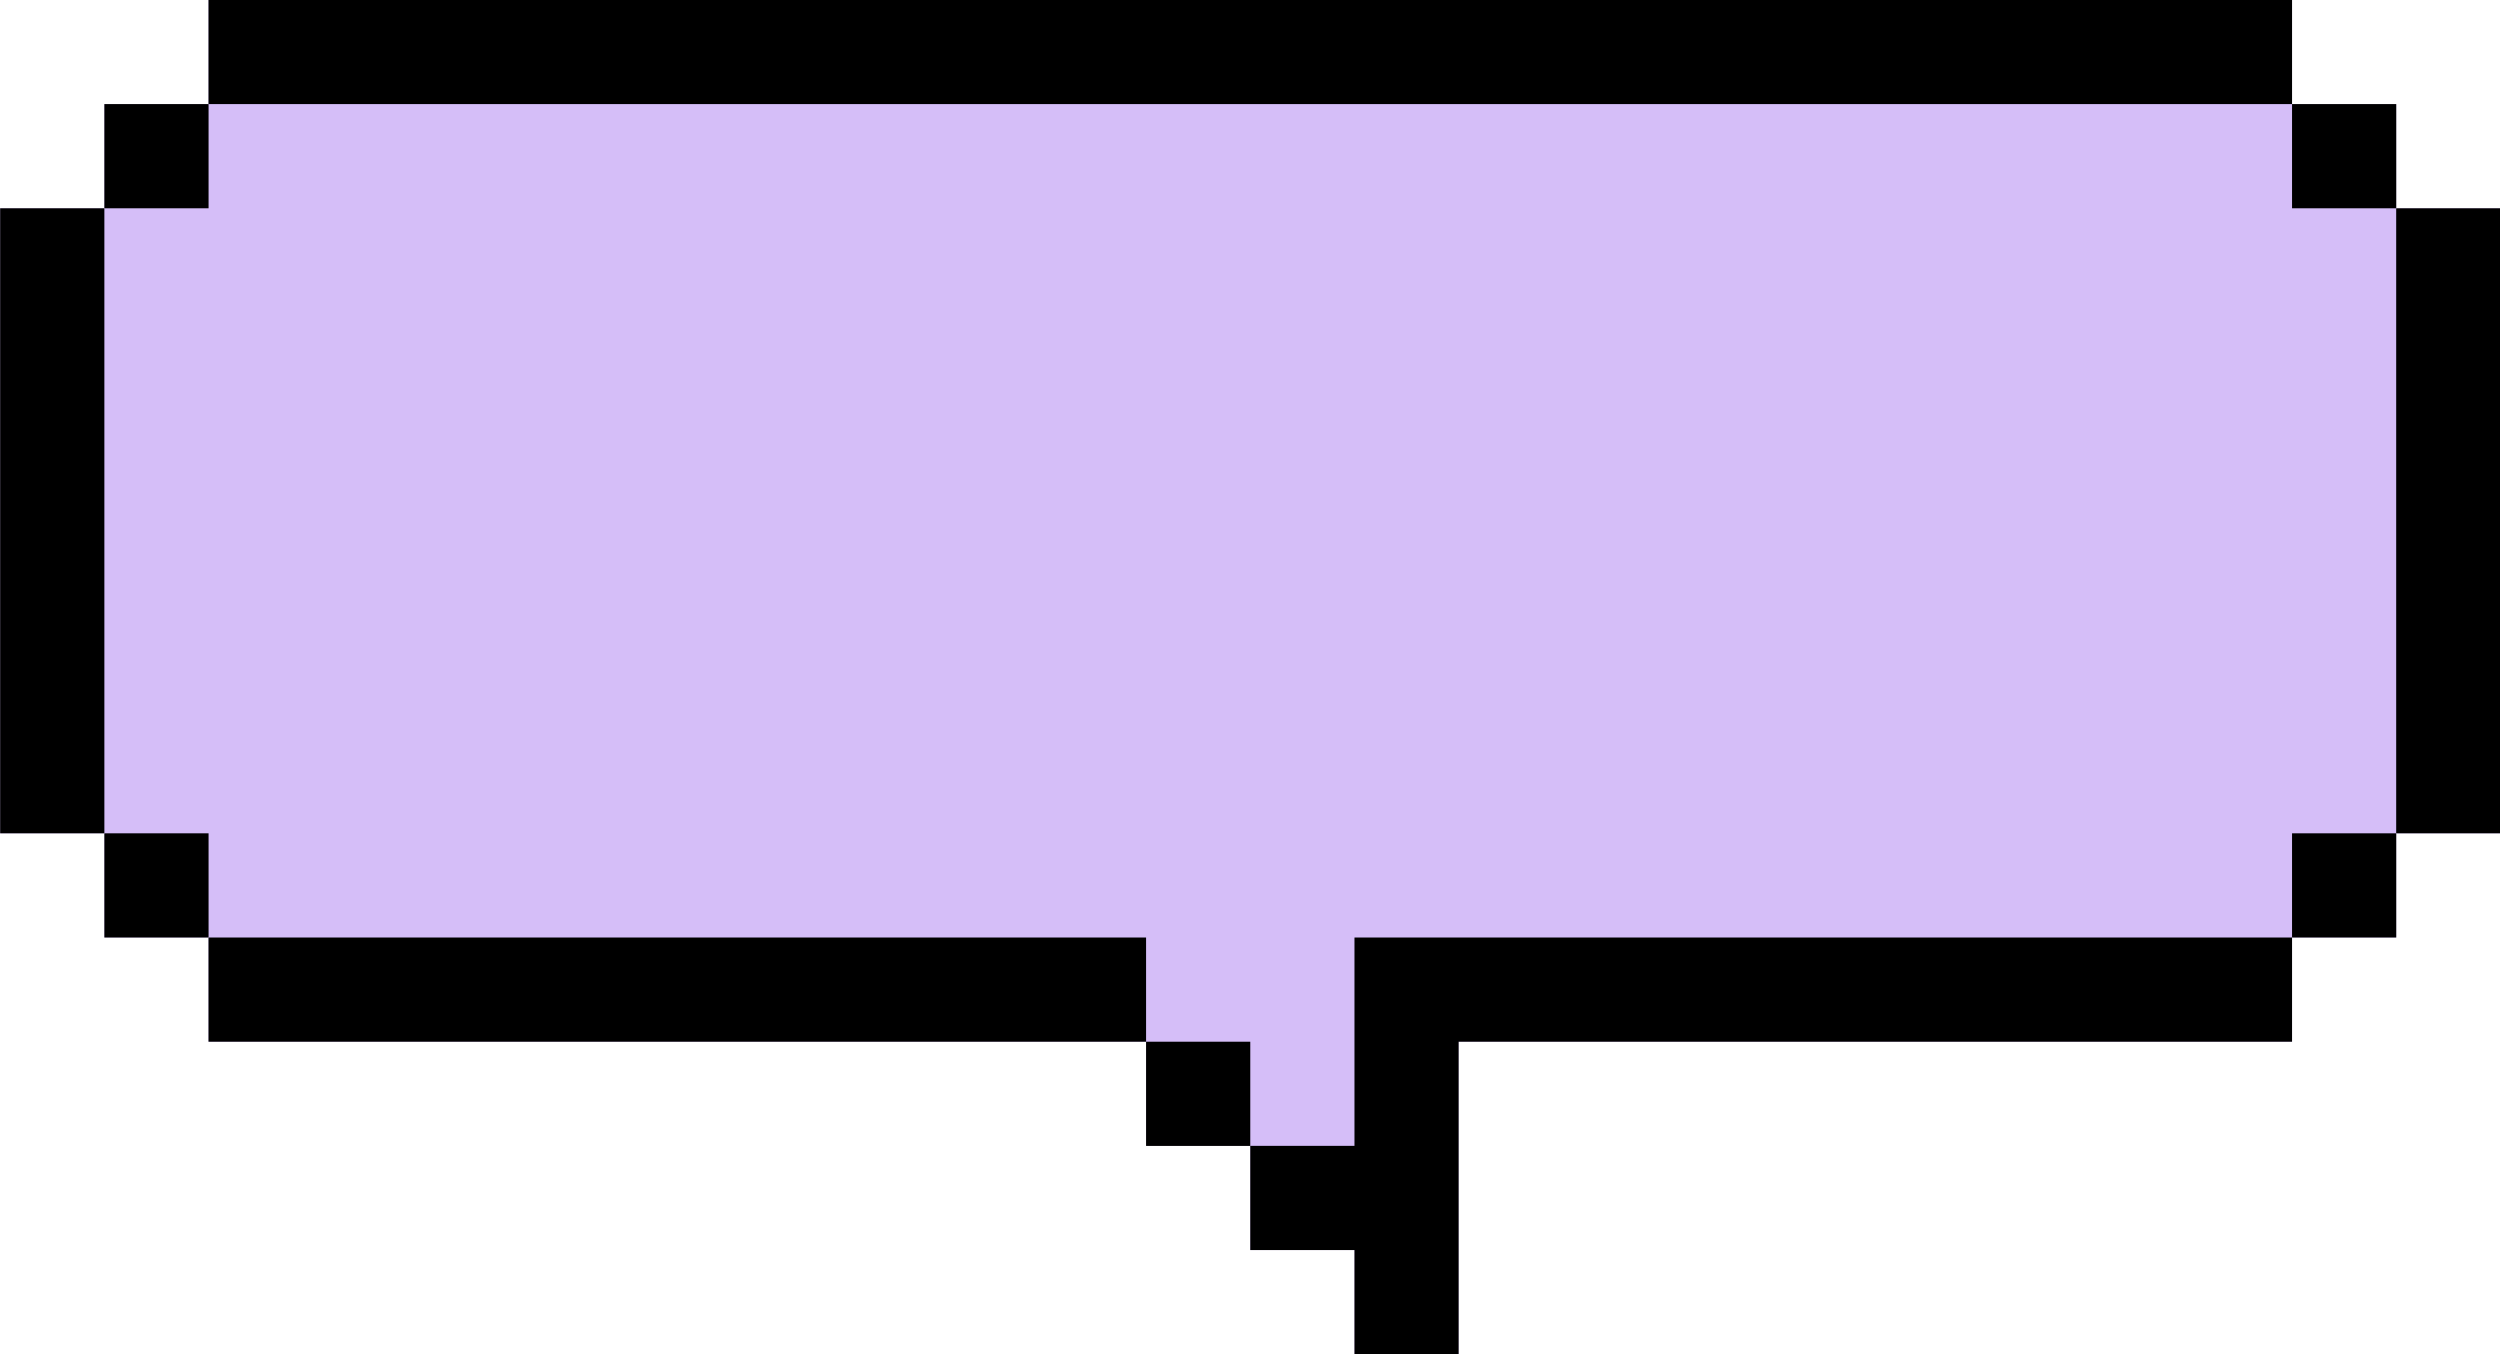 <?xml version="1.0" encoding="UTF-8"?><svg xmlns="http://www.w3.org/2000/svg" xmlns:xlink="http://www.w3.org/1999/xlink" height="243.8" preserveAspectRatio="xMidYMid meet" version="1.0" viewBox="24.9 128.1 450.1 243.8" width="450.1" zoomAndPan="magnify"><g id="change1_1"><path d="M456.31 165.6L456.31 146.84 437.56 146.84 437.56 128.09 418.8 128.09 400.05 128.09 381.29 128.09 362.53 128.09 343.78 128.09 325.02 128.09 306.27 128.09 287.51 128.09 268.76 128.09 250 128.09 231.24 128.09 212.49 128.09 193.73 128.09 174.98 128.09 156.22 128.09 137.47 128.09 118.71 128.09 99.95 128.09 81.2 128.09 62.44 128.09 62.44 146.84 43.69 146.84 43.69 165.6 24.93 165.6 24.93 184.35 24.93 203.11 24.93 221.87 24.93 240.62 24.93 259.38 24.93 278.13 43.69 278.13 43.69 296.89 62.44 296.89 62.44 315.65 81.2 315.65 99.95 315.65 118.71 315.65 137.47 315.65 156.22 315.65 174.98 315.65 193.73 315.65 212.49 315.65 231.24 315.65 231.24 334.4 250 334.4 250 353.16 268.76 353.16 268.76 371.91 287.51 371.91 287.51 353.16 287.51 334.4 287.51 315.65 306.27 315.65 325.02 315.65 343.78 315.65 362.53 315.65 381.29 315.65 400.05 315.65 418.8 315.65 437.56 315.65 437.56 296.89 456.31 296.89 456.31 278.13 475.07 278.13 475.07 259.38 475.07 240.62 475.07 221.87 475.07 203.11 475.07 184.35 475.07 165.6 456.31 165.6z" fill="#d5bef8"/></g><g id="change2_1"><path d="M418.8 128.09L400.05 128.09 381.29 128.09 362.53 128.09 343.78 128.09 325.02 128.09 306.27 128.09 287.51 128.09 268.76 128.09 250 128.09 231.24 128.09 212.49 128.09 193.73 128.09 174.98 128.09 156.22 128.09 137.47 128.09 118.71 128.09 99.95 128.09 81.2 128.09 62.44 128.09 62.44 146.84 81.2 146.84 99.95 146.84 118.71 146.84 137.47 146.84 156.22 146.84 174.98 146.84 193.73 146.84 212.49 146.84 231.24 146.84 250 146.84 268.76 146.84 287.51 146.84 306.27 146.84 325.02 146.84 343.78 146.84 362.53 146.84 381.29 146.84 400.05 146.84 418.8 146.84 437.56 146.84 437.56 128.09 418.8 128.09z"/><path d="M43.69 146.84H62.45V165.6H43.69z"/><path d="M437.56 146.84H456.32V165.6H437.56z"/><path d="M456.31 203.11L456.31 221.87 456.31 240.62 456.31 259.38 456.31 278.13 475.07 278.13 475.07 259.38 475.07 240.62 475.07 221.87 475.07 203.11 475.07 184.35 475.07 165.6 456.31 165.6 456.31 184.35 456.31 203.11z"/><path d="M43.69 240.62L43.69 221.87 43.69 203.11 43.69 184.35 43.69 165.6 24.93 165.6 24.93 184.35 24.93 203.11 24.93 221.87 24.93 240.62 24.93 259.38 24.93 278.13 43.69 278.13 43.69 259.38 43.69 240.62z"/><path d="M43.69 278.13H62.45V296.89H43.69z"/><path d="M437.56 278.13H456.32V296.89H437.56z"/><path d="M212.49 296.89L193.73 296.89 174.98 296.89 156.22 296.89 137.47 296.89 118.71 296.89 99.95 296.89 81.2 296.89 62.44 296.89 62.44 315.65 81.2 315.65 99.95 315.65 118.71 315.65 137.47 315.65 156.22 315.65 174.98 315.65 193.73 315.65 212.49 315.65 231.24 315.65 231.24 296.89 212.49 296.89z"/><path d="M400.05 296.89L381.29 296.89 362.53 296.89 343.78 296.89 325.02 296.89 306.27 296.89 287.51 296.89 268.76 296.89 268.76 315.65 268.76 334.4 250 334.4 250 353.16 268.76 353.16 268.76 371.91 287.51 371.91 287.51 353.16 287.51 334.4 287.51 315.65 306.27 315.65 325.02 315.65 343.78 315.65 362.53 315.65 381.29 315.65 400.05 315.65 418.8 315.65 437.56 315.65 437.56 296.89 418.8 296.89 400.05 296.89z"/><path d="M231.24 315.65H250V334.41H231.24z"/></g></svg>